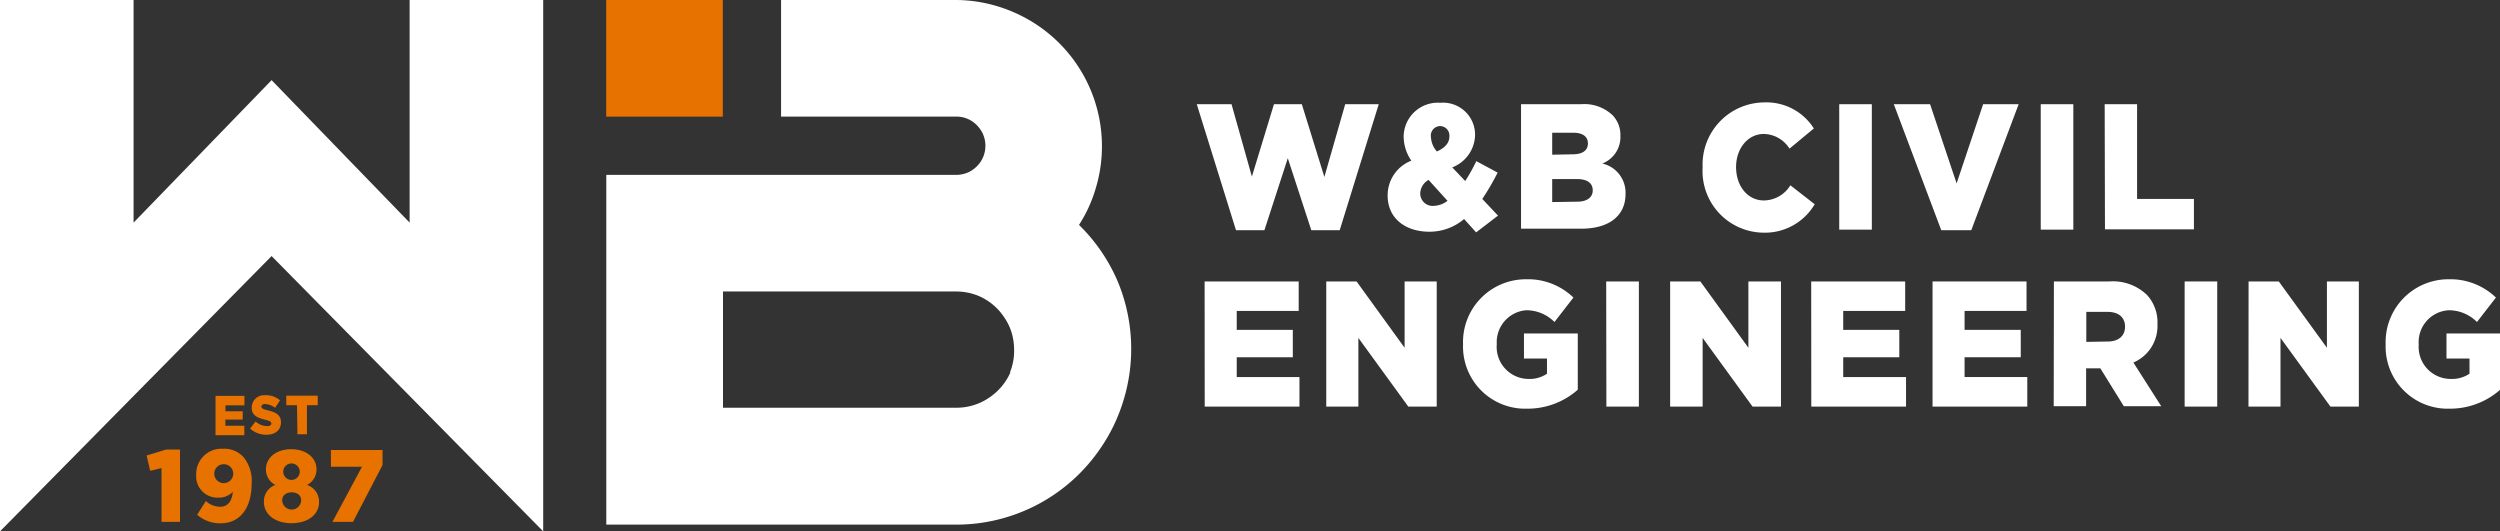 <svg xmlns="http://www.w3.org/2000/svg" viewBox="0 0 263.9 56.09"><rect x="0" y="0" width="263.9" height="56.09" fill="#333333" stroke="none"/><defs><style>.cls-1{fill:#e87200;}.cls-2{fill:#ffffff;}</style></defs><g id="Layer_2" data-name="Layer 2"><g id="Carousel"><path class="cls-1" d="M22.75,41.79H25.8v1h-2v.62h1.82v.88H23.79v.65h2v1H22.75Z"/><path class="cls-1" d="M26.4,45.24l.58-.75a1.87,1.87,0,0,0,1.23.49c.28,0,.43-.11.43-.28h0c0-.17-.12-.26-.64-.39-.8-.2-1.43-.44-1.43-1.27h0A1.31,1.31,0,0,1,28,41.72a2.24,2.24,0,0,1,1.56.54l-.52.79a1.85,1.85,0,0,0-1.06-.4c-.26,0-.38.12-.38.26h0c0,.19.13.27.65.4.87.2,1.41.5,1.41,1.26h0c0,.83-.61,1.32-1.53,1.32A2.5,2.5,0,0,1,26.4,45.24Z"/><path class="cls-1" d="M31.35,42.77H30.22v-1h3.32v1H32.4v3.07h-1Z"/><path class="cls-1" d="M17.05,49.41l-1.2.29-.37-1.62,2.07-.63H19v7.64H17.05Z"/><path class="cls-1" d="M20.81,54.34l.92-1.45a2.24,2.24,0,0,0,1.52.6c.81,0,1.24-.6,1.33-1.58a2,2,0,0,1-1.49.62,2.25,2.25,0,0,1-2.38-2.39v0a2.67,2.67,0,0,1,2.82-2.77,2.71,2.71,0,0,1,2.18.89,3.93,3.93,0,0,1,.85,2.81v0c0,2.48-1.16,4.17-3.28,4.17A3.69,3.69,0,0,1,20.81,54.34ZM24.62,50v0a1,1,0,0,0-1-1,1,1,0,0,0-1,1v0a1,1,0,0,0,1,1A1,1,0,0,0,24.62,50Z"/><path class="cls-1" d="M27.86,53v0a1.83,1.83,0,0,1,1.21-1.81,1.82,1.82,0,0,1-1-1.65v0c0-1.22,1.08-2.12,2.67-2.12s2.67.9,2.67,2.12v0a1.82,1.82,0,0,1-1,1.65A1.86,1.86,0,0,1,33.68,53v0c0,1.35-1.21,2.23-2.91,2.23S27.86,54.32,27.86,53Zm3.93-.21v0c0-.49-.42-.82-1-.82s-1,.33-1,.82v0a1,1,0,0,0,2,0Zm-.15-3v0a.87.87,0,0,0-1.74,0v0a.87.87,0,0,0,1.74,0Z"/><path class="cls-1" d="M38.21,49.27H34.93V47.5h5.45v1.59l-3.12,6H35.09Z"/><path class="cls-2" d="M126.33,11H130l2.15,7.64L134.48,11h2.94l2.38,7.68L142,11h3.54l-4.12,13.3h-3l-2.48-7.6-2.47,7.6h-3Z"/><path class="cls-2" d="M154.55,23.12a5.63,5.63,0,0,1-3.67,1.34c-2.52,0-4.4-1.41-4.4-3.81v0a3.92,3.92,0,0,1,2.5-3.69,4.55,4.55,0,0,1-.81-2.53v0a3.61,3.61,0,0,1,3.88-3.58,3.38,3.38,0,0,1,3.66,3.39v0a3.76,3.76,0,0,1-2.41,3.43l1.37,1.44a19.61,19.61,0,0,0,1.17-2.1l2.25,1.21A25.55,25.55,0,0,1,156.47,21l1.66,1.76-2.31,1.77ZM152.8,21.2l-2-2.21a1.69,1.69,0,0,0-.88,1.44v0a1.31,1.31,0,0,0,1.44,1.3A2.54,2.54,0,0,0,152.8,21.2Zm.2-6.83v0a1,1,0,0,0-.95-1.06,1,1,0,0,0-1,1.17v0a2.47,2.47,0,0,0,.63,1.51C152.58,15.58,153,15.07,153,14.37Z"/><path class="cls-2" d="M160.56,11h6.33a4.33,4.33,0,0,1,3.36,1.19,3,3,0,0,1,.8,2.13v0a3,3,0,0,1-1.91,2.94,3.16,3.16,0,0,1,2.45,3.23v0c0,2.27-1.72,3.65-4.67,3.65h-6.36ZM166,16.29c1,0,1.62-.37,1.62-1.15v0c0-.71-.53-1.13-1.55-1.13h-2.22v2.32Zm.49,5c1,0,1.64-.43,1.64-1.2v0c0-.72-.53-1.19-1.67-1.19h-2.61v2.43Z"/><path class="cls-2" d="M179.73,17.67v0a6.56,6.56,0,0,1,6.51-6.86,5.92,5.92,0,0,1,5.23,2.75l-2.57,2.13a3.28,3.28,0,0,0-2.7-1.55c-1.73,0-2.94,1.57-2.94,3.49v0c0,2,1.21,3.53,2.94,3.53a3.32,3.32,0,0,0,2.79-1.6l2.57,2a6.1,6.1,0,0,1-5.46,3A6.5,6.5,0,0,1,179.73,17.67Z"/><path class="cls-2" d="M194.15,11h3.44V24.24h-3.44Z"/><path class="cls-2" d="M199.91,11h3.83l2.8,8.36,2.8-8.36h3.75l-5,13.3h-3.17Z"/><path class="cls-2" d="M215.42,11h3.44V24.24h-3.44Z"/><path class="cls-2" d="M222.17,11h3.42V21h6v3.21h-9.39Z"/><path class="cls-2" d="M127.16,29.71h9.93v3.11h-6.54v2h5.92v2.89h-5.92V39.8h6.62v3.12h-10Z"/><path class="cls-2" d="M140,29.71h3.2l5.07,7v-7h3.39V42.92h-3l-5.27-7.25v7.25H140Z"/><path class="cls-2" d="M154.44,36.35v0a6.63,6.63,0,0,1,6.65-6.87,6.89,6.89,0,0,1,5,1.93l-2,2.58a4.19,4.19,0,0,0-3-1.24A3.38,3.38,0,0,0,158,36.33v0A3.38,3.38,0,0,0,161.3,40a3.28,3.28,0,0,0,2-.55v-1.6h-2.43V35.2h5.68v5.94a8,8,0,0,1-5.36,2A6.56,6.56,0,0,1,154.44,36.35Z"/><path class="cls-2" d="M169.55,29.71H173V42.92h-3.43Z"/><path class="cls-2" d="M176.3,29.71h3.19l5.07,7v-7H188V42.92h-3l-5.27-7.25v7.25H176.3Z"/><path class="cls-2" d="M191.19,29.71h9.92v3.11h-6.54v2h5.92v2.89h-5.92V39.8h6.63v3.12h-10Z"/><path class="cls-2" d="M204,29.71h9.92v3.11h-6.54v2h5.93v2.89h-5.93V39.8H214v3.12H204Z"/><path class="cls-2" d="M216.81,29.71h5.83a5.18,5.18,0,0,1,4,1.43,4.25,4.25,0,0,1,1.1,3.08v0a4.19,4.19,0,0,1-2.54,4.05l2.94,4.61h-3.95l-2.48-4h-1.5v4h-3.42Zm5.68,6.34c1.16,0,1.83-.61,1.83-1.57v0c0-1-.71-1.56-1.85-1.56h-2.24v3.17Z"/><path class="cls-2" d="M230.61,29.71h3.44V42.92h-3.44Z"/><path class="cls-2" d="M237.36,29.71h3.19l5.08,7v-7H249V42.92h-3l-5.27-7.25v7.25h-3.38Z"/><path class="cls-2" d="M251.83,36.35v0a6.63,6.63,0,0,1,6.64-6.87,6.93,6.93,0,0,1,5,1.93l-2,2.58a4.2,4.2,0,0,0-3-1.24,3.37,3.37,0,0,0-3.15,3.62v0A3.38,3.38,0,0,0,258.68,40a3.32,3.32,0,0,0,2-.55v-1.6h-2.43V35.2h5.67v5.94a8,8,0,0,1-5.36,2A6.55,6.55,0,0,1,251.83,36.35Z"/><path class="cls-2" d="M118,29.74a18.5,18.5,0,0,0-4.1-6A14.73,14.73,0,0,0,115.63,20a15.39,15.39,0,0,0-6.09-17.32,15.8,15.8,0,0,0-4-1.94A15.42,15.42,0,0,0,100.94,0H82.45V12.31h18.49a3,3,0,0,1,1.19.23,3.12,3.12,0,0,1,1.36,1.13,2.83,2.83,0,0,1,.39.8,3.08,3.08,0,0,1-.1,2.11,3.11,3.11,0,0,1-1.13,1.36,2.62,2.62,0,0,1-.79.38,3.06,3.06,0,0,1-.92.14H64V55.38h36.92a18.39,18.39,0,0,0,15.3-8.14,18.13,18.13,0,0,0,2.33-4.83A18.53,18.53,0,0,0,118,29.74Zm-11.34,9.57A6.24,6.24,0,0,1,104.38,42a6,6,0,0,1-1.61.77,6.09,6.09,0,0,1-1.83.27H76.32V30.77h24.62a6.21,6.21,0,0,1,2.39.48A6.11,6.11,0,0,1,106,33.49a5.8,5.8,0,0,1,.78,1.6,6.37,6.37,0,0,1,.27,1.83A6,6,0,0,1,106.61,39.31Z"/><rect class="cls-1" x="63.99" width="12.31" height="12.31"/><polygon class="cls-2" points="28.67 27.03 57.34 56.09 57.34 0 43.24 0 43.24 23.5 28.67 8.46 14.1 23.5 14.1 0 0 0 0 56.09 28.67 27.03"/></g></g></svg>
